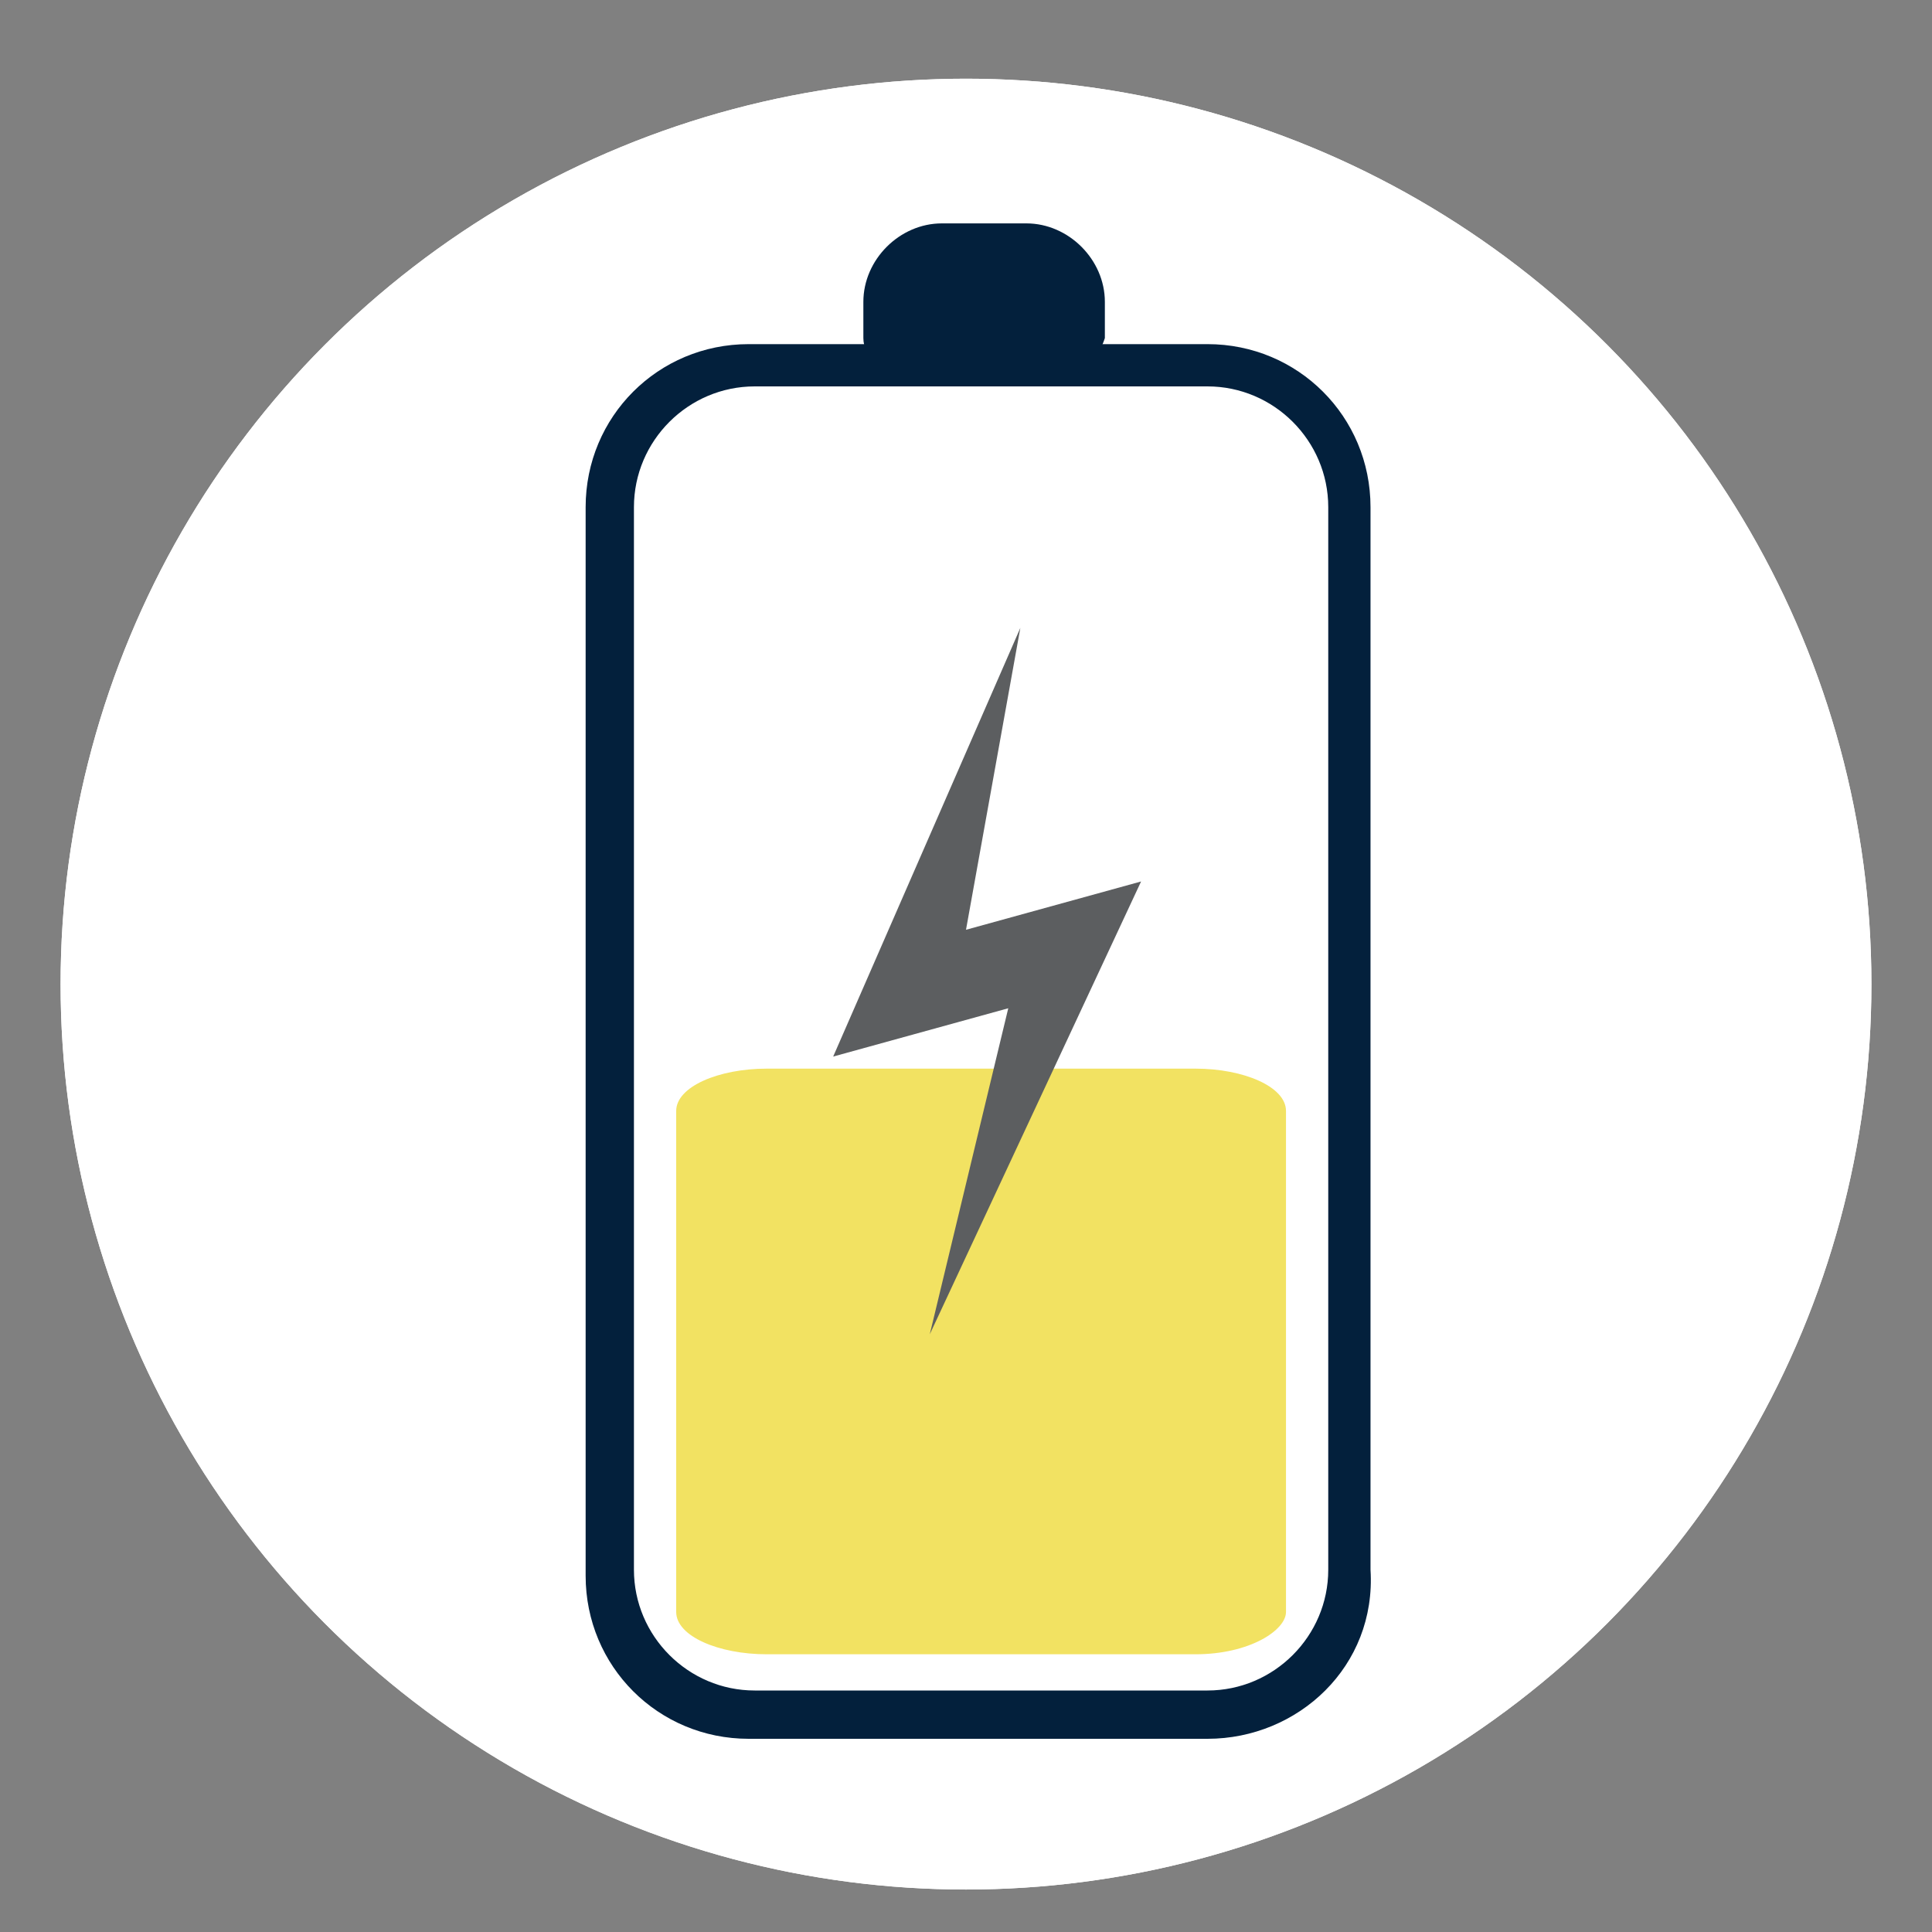 <?xml version="1.0" encoding="utf-8"?>
<!-- Generator: Adobe Illustrator 25.0.1, SVG Export Plug-In . SVG Version: 6.00 Build 0)  -->
<svg version="1.1" xmlns="http://www.w3.org/2000/svg" xmlns:xlink="http://www.w3.org/1999/xlink" x="0px" y="0px"
	 viewBox="0 0 32 32" style="enable-background:new 0 0 32 32;" xml:space="preserve">
<rect x="0" y="0" width="32" height="32" fill="#808080" stroke="none"/>
<style type="text/css">
	.st0{display:none;}
	.st1{fill:#FFFFFF;stroke:#FFFFFF;stroke-width:1.593;}
	.st2{display:inline;fill:#03203C;}
	.st3{display:inline;fill:#62F275;}
	.st4{display:inline;fill:#5C5E60;}
	.st5{fill:#03203C;}
	.st6{fill:#F2E262;}
	.st7{fill:#5C5E60;}
</style>
<g id="Layer_1" class="st0">
	<circle class="st1" cx="15.8" cy="16.3" r="14.2"/>
	<path class="st2" d="M19.8,28.8h-7.6c-1.5,0-2.7-1.2-2.7-2.7V8.4c0-1.5,1.2-2.7,2.7-2.7h7.6c1.5,0,2.7,1.2,2.7,2.7v17.6
		C22.5,27.6,21.3,28.8,19.8,28.8z M12.2,6.4c-1.1,0-2,0.9-2,2v17.6c0,1.1,0.9,2,2,2h7.6c1.1,0,2-0.9,2-2V8.4c0-1.1-0.9-2-2-2H12.2z"
		/>
	<path class="st2" d="M17.4,6.2h-2.8C14.3,6.2,14,6,14,5.6V5c0-0.7,0.6-1.2,1.2-1.2h1.5C17.4,3.8,18,4.3,18,5v0.6
		C18,6,17.7,6.2,17.4,6.2z"/>
	<path class="st3" d="M19.6,27.4h-7.1c-0.9,0-1.5-0.7-1.5-1.5V8.6c0-0.8,0.7-1.6,1.5-1.6h7.1c0.9,0,1.5,0.7,1.5,1.6v17.2
		C21.1,26.7,20.4,27.4,19.6,27.4z"/>
	<path class="st4" d="M16.6,10.4l-3.1,7.1l2.9-0.8l-1.3,5.4l3.5-7.4l-2.9,0.8L16.6,10.4z"/>
</g>
<g id="Layer_2">
	<circle class="st1" cx="16" cy="16.3" r="14.2"/>
	<path class="st5" d="M20,28.8h-7.6c-1.5,0-2.7-1.2-2.7-2.7V8.4c0-1.5,1.2-2.7,2.7-2.7H20c1.5,0,2.7,1.2,2.7,2.7v17.6
		C22.8,27.6,21.5,28.8,20,28.8z M12.5,6.4c-1.1,0-2,0.9-2,2v17.6c0,1.1,0.9,2,2,2H20c1.1,0,2-0.9,2-2V8.4c0-1.1-0.9-2-2-2H12.5z"/>
	<path class="st5" d="M17.7,6.2h-2.8c-0.3,0-0.6-0.3-0.6-0.6V5c0-0.7,0.6-1.3,1.3-1.3H17c0.7,0,1.3,0.6,1.3,1.3v0.6
		C18.2,5.9,18,6.2,17.7,6.2z"/>
	<path class="st6" d="M19.8,27.4h-7.1c-0.8,0-1.5-0.3-1.5-0.7v-8.3c0-0.4,0.7-0.7,1.5-0.7h7.1c0.8,0,1.5,0.3,1.5,0.7v8.3
		C21.3,27,20.7,27.4,19.8,27.4z"/>
	<path class="st7" d="M16.9,10.4l-3.1,7.1l2.9-0.8l-1.3,5.4l3.5-7.5l-2.9,0.8L16.9,10.4z"/>
	<circle class="st1" cx="16" cy="16.3" r="14.2"/>
	<path class="st5" d="M20,28.8h-7.6c-1.5,0-2.7-1.2-2.7-2.7V8.4c0-1.5,1.2-2.7,2.7-2.7H20c1.5,0,2.7,1.2,2.7,2.7v17.6
		C22.8,27.6,21.5,28.8,20,28.8z M12.5,6.4c-1.1,0-2,0.9-2,2v17.6c0,1.1,0.9,2,2,2H20c1.1,0,2-0.9,2-2V8.4c0-1.1-0.9-2-2-2H12.5z"/>
	<path class="st5" d="M17.7,6.2h-2.8c-0.3,0-0.6-0.3-0.6-0.6V5c0-0.7,0.6-1.3,1.3-1.3H17c0.7,0,1.3,0.6,1.3,1.3v0.6
		C18.2,5.9,18,6.2,17.7,6.2z"/>
	<path class="st6" d="M19.8,27.4h-7.1c-0.8,0-1.5-0.3-1.5-0.7v-8.3c0-0.4,0.7-0.7,1.5-0.7h7.1c0.8,0,1.5,0.3,1.5,0.7v8.3
		C21.3,27,20.7,27.4,19.8,27.4z"/>
	<path class="st7" d="M16.9,10.4l-3.1,7.1l2.9-0.8l-1.3,5.4l3.5-7.5l-2.9,0.8L16.9,10.4z"/>
</g>
</svg>
